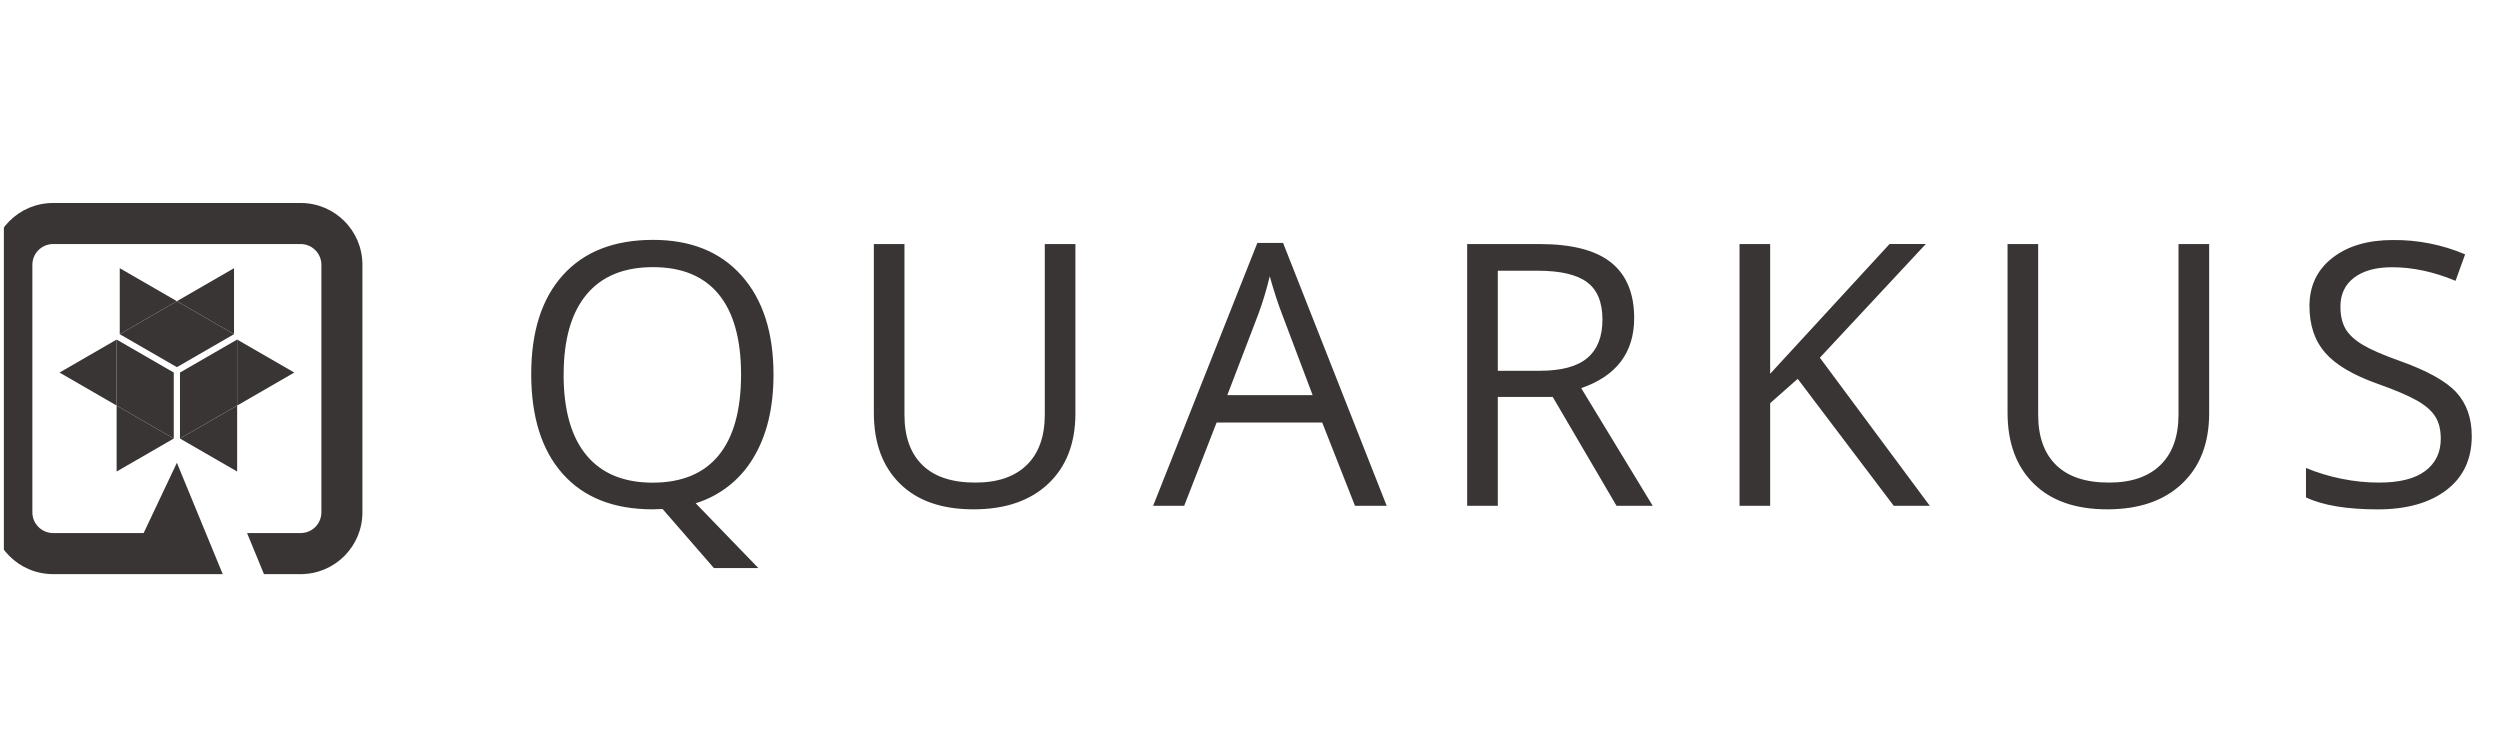 <svg width="97" height="29" viewBox="0 0 97 29" fill="none" xmlns="http://www.w3.org/2000/svg">
<g clip-path="url(#clip0_844_5874)">
<g clip-path="url(#clip1_844_5874)">
<path d="M25.337 9.307C26.805 9.307 27.951 9.77 28.775 10.696C29.6 11.623 30.012 12.901 30.012 14.532C30.012 15.833 29.748 16.914 29.222 17.776C28.721 18.616 27.927 19.239 26.992 19.526L29.424 22.04H27.699L25.707 19.748L25.322 19.762C23.816 19.762 22.655 19.305 21.838 18.39C21.021 17.476 20.613 16.185 20.611 14.518C20.611 12.865 21.021 11.583 21.842 10.674C22.662 9.764 23.827 9.308 25.337 9.307ZM95.646 9.869L95.276 10.896C94.432 10.545 93.611 10.369 92.815 10.369C92.186 10.369 91.695 10.504 91.341 10.772C90.987 11.041 90.809 11.414 90.809 11.89C90.809 12.242 90.874 12.53 91.005 12.755C91.135 12.98 91.356 13.186 91.665 13.373C91.975 13.56 92.45 13.768 93.088 13.995C94.16 14.375 94.898 14.782 95.3 15.217C95.703 15.653 95.904 16.22 95.904 16.921C95.904 17.814 95.578 18.511 94.925 19.011C94.273 19.511 93.387 19.762 92.269 19.764C91.057 19.764 90.125 19.609 89.472 19.299V18.157C89.915 18.34 90.374 18.48 90.843 18.574C91.326 18.674 91.817 18.725 92.311 18.724C93.103 18.724 93.699 18.574 94.1 18.273C94.5 17.971 94.701 17.556 94.702 17.026C94.702 16.675 94.631 16.387 94.489 16.162C94.347 15.937 94.11 15.729 93.777 15.54C93.443 15.35 92.936 15.134 92.256 14.893C91.305 14.556 90.626 14.155 90.219 13.689C89.811 13.223 89.607 12.618 89.607 11.876C89.607 11.094 89.903 10.471 90.495 10.008C91.087 9.544 91.87 9.313 92.843 9.313C93.806 9.303 94.76 9.492 95.646 9.869H95.646ZM35.093 9.469V16.095C35.093 16.943 35.326 17.593 35.792 18.047C36.258 18.5 36.943 18.726 37.847 18.724C38.709 18.724 39.373 18.497 39.839 18.041C40.306 17.585 40.538 16.933 40.538 16.084V9.469H41.726V16.039C41.726 17.196 41.375 18.106 40.672 18.769C39.969 19.432 39.001 19.763 37.768 19.762C36.538 19.762 35.586 19.429 34.913 18.761C34.239 18.094 33.904 17.177 33.905 16.009V9.469L35.093 9.469ZM79.081 9.469V16.095C79.081 16.943 79.314 17.593 79.78 18.047C80.246 18.5 80.931 18.726 81.835 18.724C82.697 18.724 83.361 18.497 83.827 18.041C84.294 17.585 84.527 16.931 84.526 16.078V9.469H85.715V16.039C85.715 17.196 85.363 18.106 84.66 18.769C83.957 19.432 82.99 19.763 81.759 19.762C80.53 19.762 79.578 19.429 78.904 18.761C78.23 18.094 77.893 17.177 77.893 16.009V9.469L79.081 9.469ZM49.784 9.427L53.803 19.624H52.573L51.301 16.393H47.205L45.947 19.624H44.742L48.785 9.427H49.784ZM59.73 9.469C60.985 9.469 61.911 9.707 62.508 10.184C63.105 10.661 63.404 11.379 63.406 12.337C63.406 13.679 62.721 14.587 61.351 15.06L64.125 19.624H62.721L60.246 15.401L58.115 15.401V19.624H56.926V9.469L59.73 9.469ZM74.722 9.467L70.611 13.879L74.875 19.624H73.477L69.751 14.699L68.682 15.643V19.624H67.494V9.469H68.682V14.503L73.316 9.467L74.722 9.467ZM25.337 10.365C24.204 10.365 23.343 10.72 22.754 11.431C22.164 12.142 21.87 13.176 21.87 14.532H21.868C21.868 15.907 22.163 16.95 22.752 17.661C23.342 18.372 24.198 18.727 25.321 18.727C26.453 18.727 27.308 18.373 27.887 17.664C28.464 16.956 28.753 15.912 28.753 14.532C28.753 13.166 28.465 12.13 27.89 11.424C27.314 10.719 26.463 10.365 25.337 10.365ZM49.266 10.719C49.148 11.216 49.001 11.705 48.825 12.184L47.62 15.331L50.93 15.331L49.742 12.184C49.587 11.787 49.429 11.298 49.266 10.719ZM59.659 10.504H58.115V14.386H59.743C60.582 14.386 61.197 14.221 61.589 13.889C61.98 13.558 62.176 13.061 62.175 12.4C62.175 11.729 61.976 11.245 61.578 10.949C61.18 10.652 60.541 10.504 59.659 10.504Z" fill="#393534"/>
<path d="M11.674 7.876C12.992 7.88 14.058 8.947 14.062 10.265V19.887C14.058 21.205 12.991 22.272 11.673 22.276H10.242L9.586 20.683H11.674C11.885 20.68 12.085 20.596 12.234 20.447C12.383 20.298 12.467 20.098 12.47 19.887V10.265C12.468 10.054 12.383 9.854 12.234 9.705C12.085 9.556 11.885 9.471 11.674 9.469H2.052C1.842 9.471 1.641 9.556 1.492 9.705C1.343 9.853 1.258 10.054 1.256 10.265V19.887C1.258 20.098 1.343 20.298 1.492 20.447C1.641 20.596 1.842 20.68 2.052 20.683H5.573L6.863 17.956L8.642 22.276H2.051C0.734 22.272 -0.333 21.205 -0.337 19.887V10.265C-0.333 8.947 0.734 7.88 2.052 7.876H11.674ZM9.201 15.735V18.295L6.983 17.015L9.201 15.735ZM4.525 13.175V15.735L2.309 14.455L4.525 13.175ZM9.08 10.406V12.966L6.863 11.686L9.08 10.406Z" fill="#393534"/>
<path d="M4.525 15.735L6.742 17.015L4.525 18.295V15.735ZM9.201 13.175L11.418 14.455L9.201 15.735V13.175ZM4.646 10.406L6.863 11.686L4.646 12.966V10.406Z" fill="#393534"/>
<path d="M4.525 13.175L6.742 14.455V17.015L4.525 15.735V13.175ZM9.2 13.175V15.735L6.983 17.015V14.455L9.2 13.175ZM6.863 11.686L9.08 12.966L6.863 14.246L4.646 12.966L6.863 11.686Z" fill="#393534"/>
</g>
</g>
<defs>
<clipPath id="clip0_844_5874">
<rect width="96" height="29" fill="white" transform="translate(0.15)"/>
</clipPath>
<clipPath id="clip1_844_5874">
<rect width="96.241" height="14.4" fill="white" transform="translate(-0.336 7.876)"/>
</clipPath>
</defs>
</svg>
